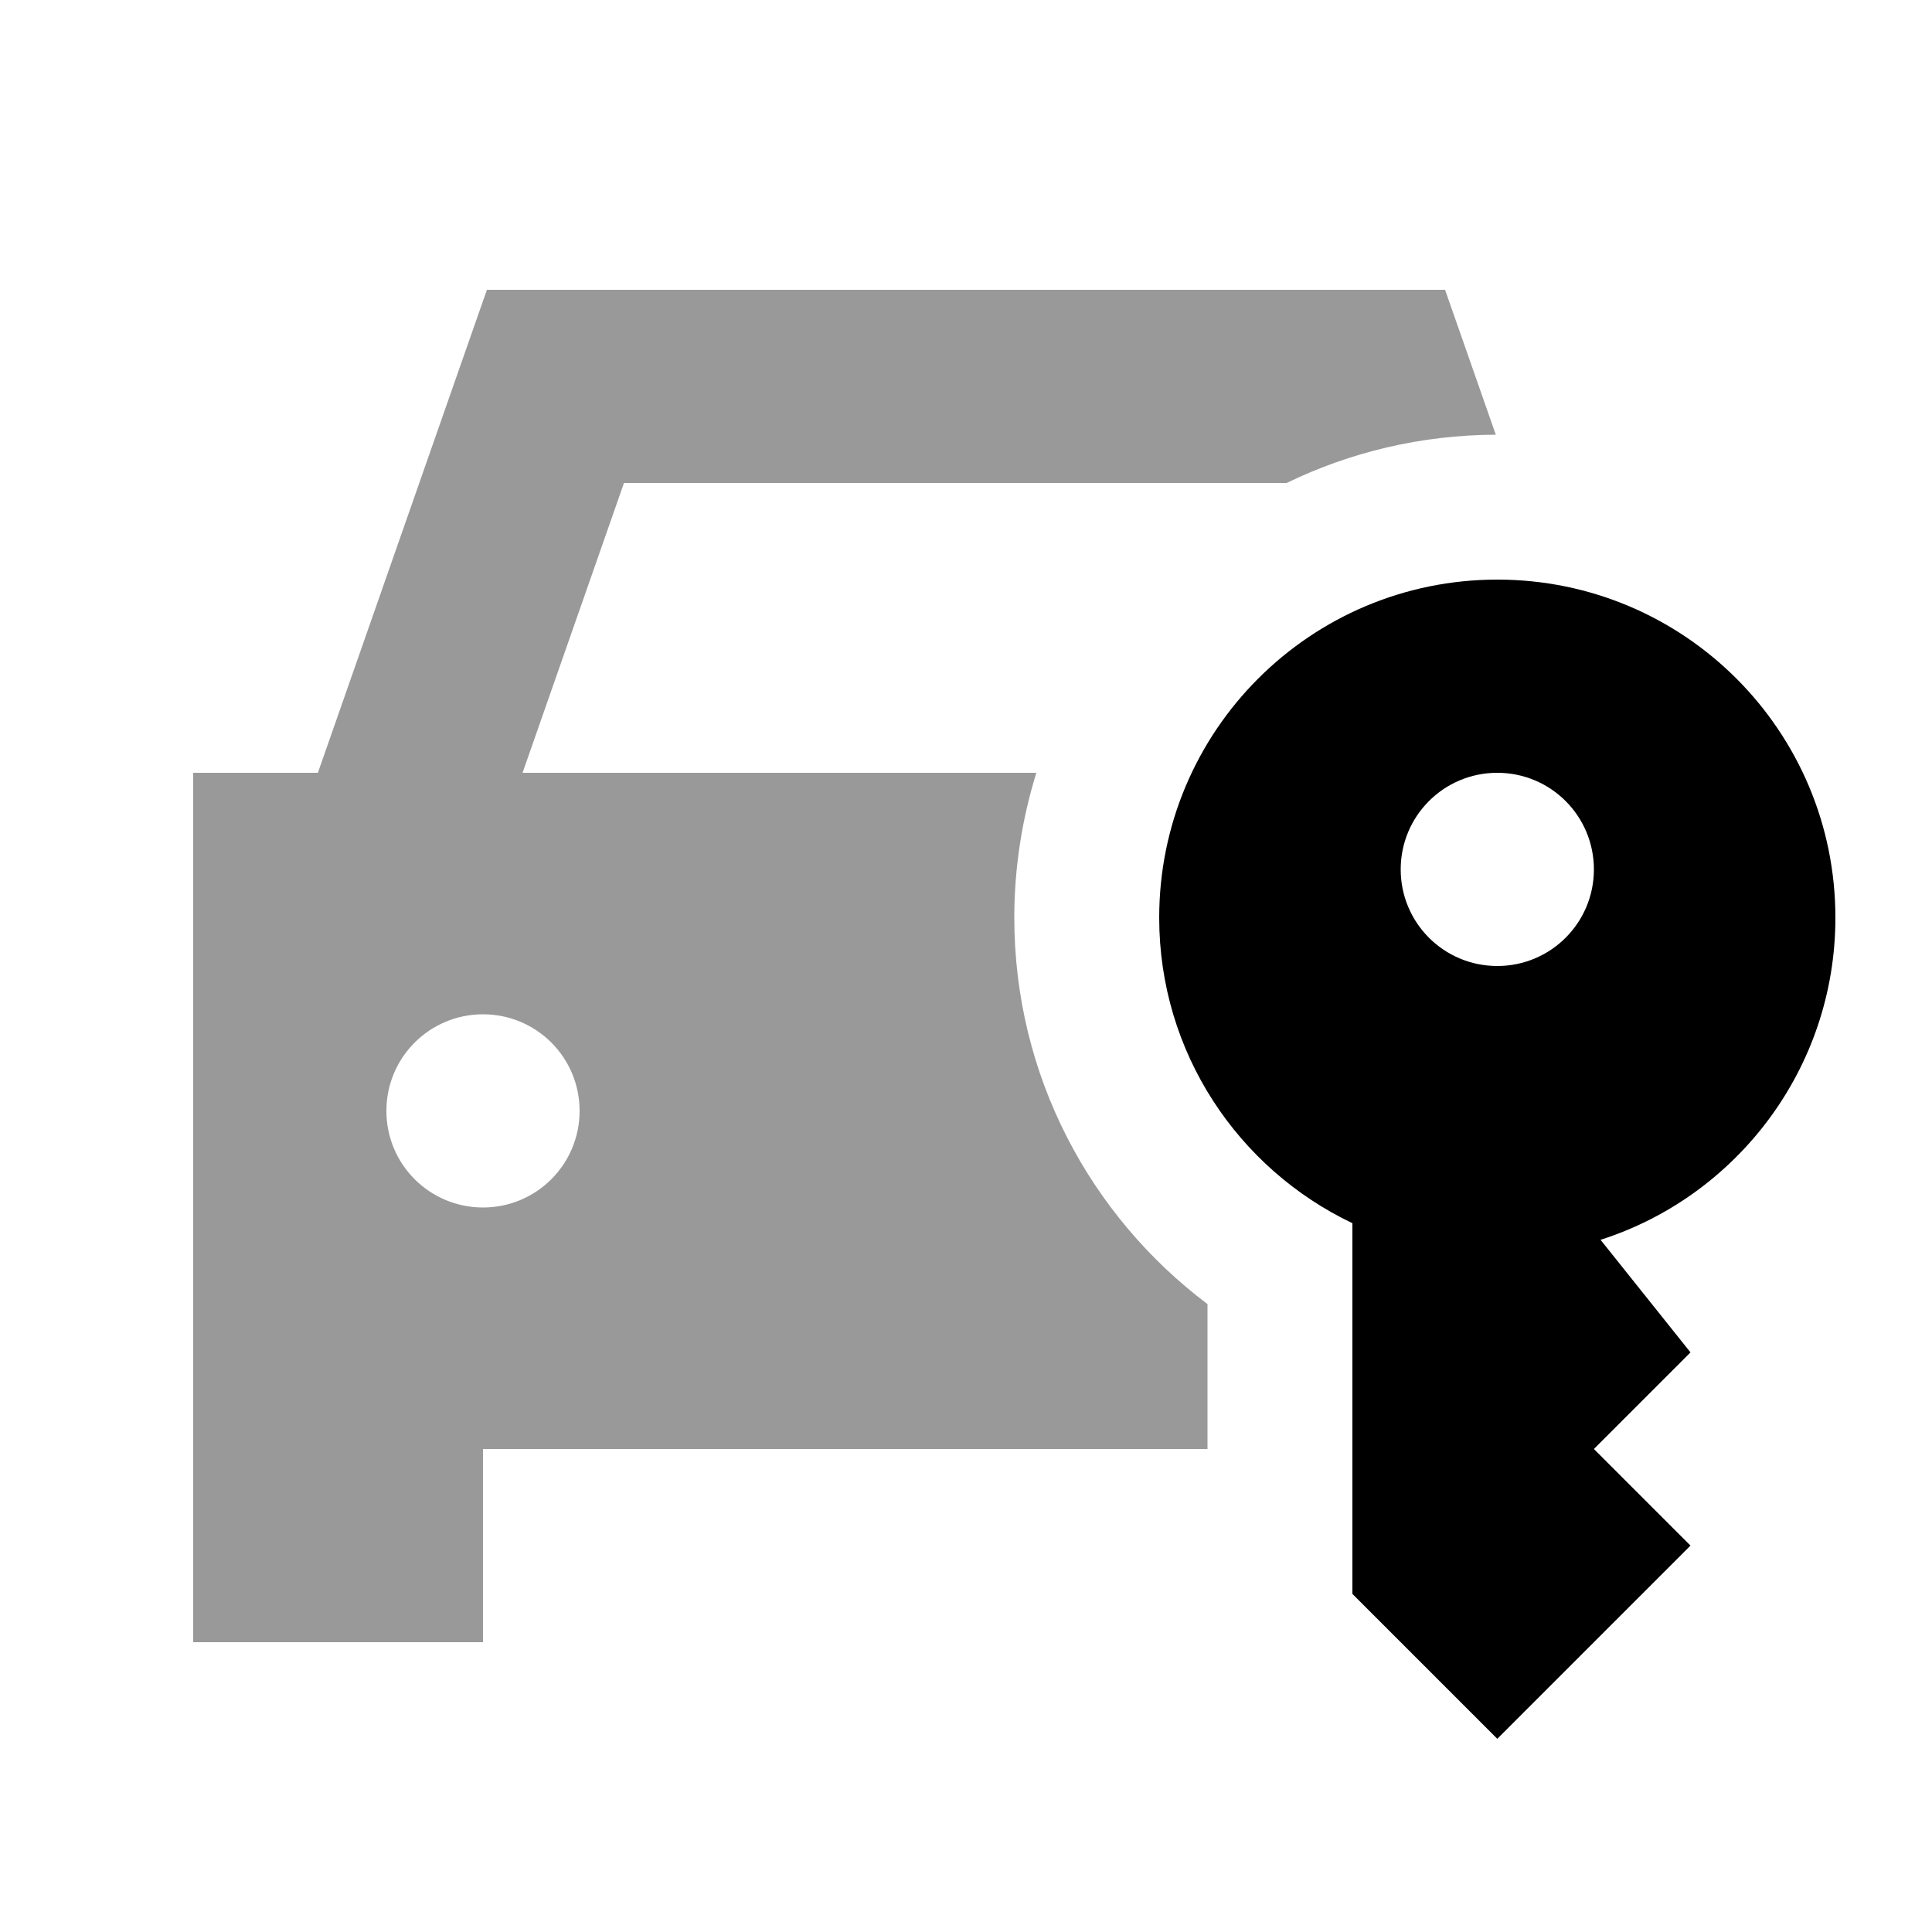 <svg xmlns="http://www.w3.org/2000/svg" viewBox="0 0 640 640"><!--! Font Awesome Pro 7.1.0 by @fontawesome - https://fontawesome.com License - https://fontawesome.com/license (Commercial License) Copyright 2025 Fonticons, Inc. --><path opacity=".4" fill="currentColor" d="M64 256L64 544L160 544L160 480L400 480L400 432C361.2 402.8 336 356.4 336 304C336 287.3 338.6 271.2 343.3 256L173.1 256L206.7 160L426.2 160C447.2 149.8 470.7 144.1 495.5 144C489 125.4 483.4 109.4 478.7 96L161.3 96L153.8 117.4L105.3 256L64 256zM192 368C192 385.7 177.7 400 160 400C142.3 400 128 385.7 128 368C128 350.3 142.3 336 160 336C177.7 336 192 350.3 192 368z"/><path fill="currentColor" d="M496 192C557.9 192 608 242.1 608 304C608 353.9 575.3 396.3 530.2 410.7L560 448L528 480L560 512L496 576L448 528L448 405.2C410.2 387.2 384 348.7 384 304C384 242.1 434.1 192 496 192zM496 256C478.3 256 464 270.3 464 288C464 305.7 478.3 320 496 320C513.7 320 528 305.7 528 288C528 270.3 513.7 256 496 256z"/></svg>